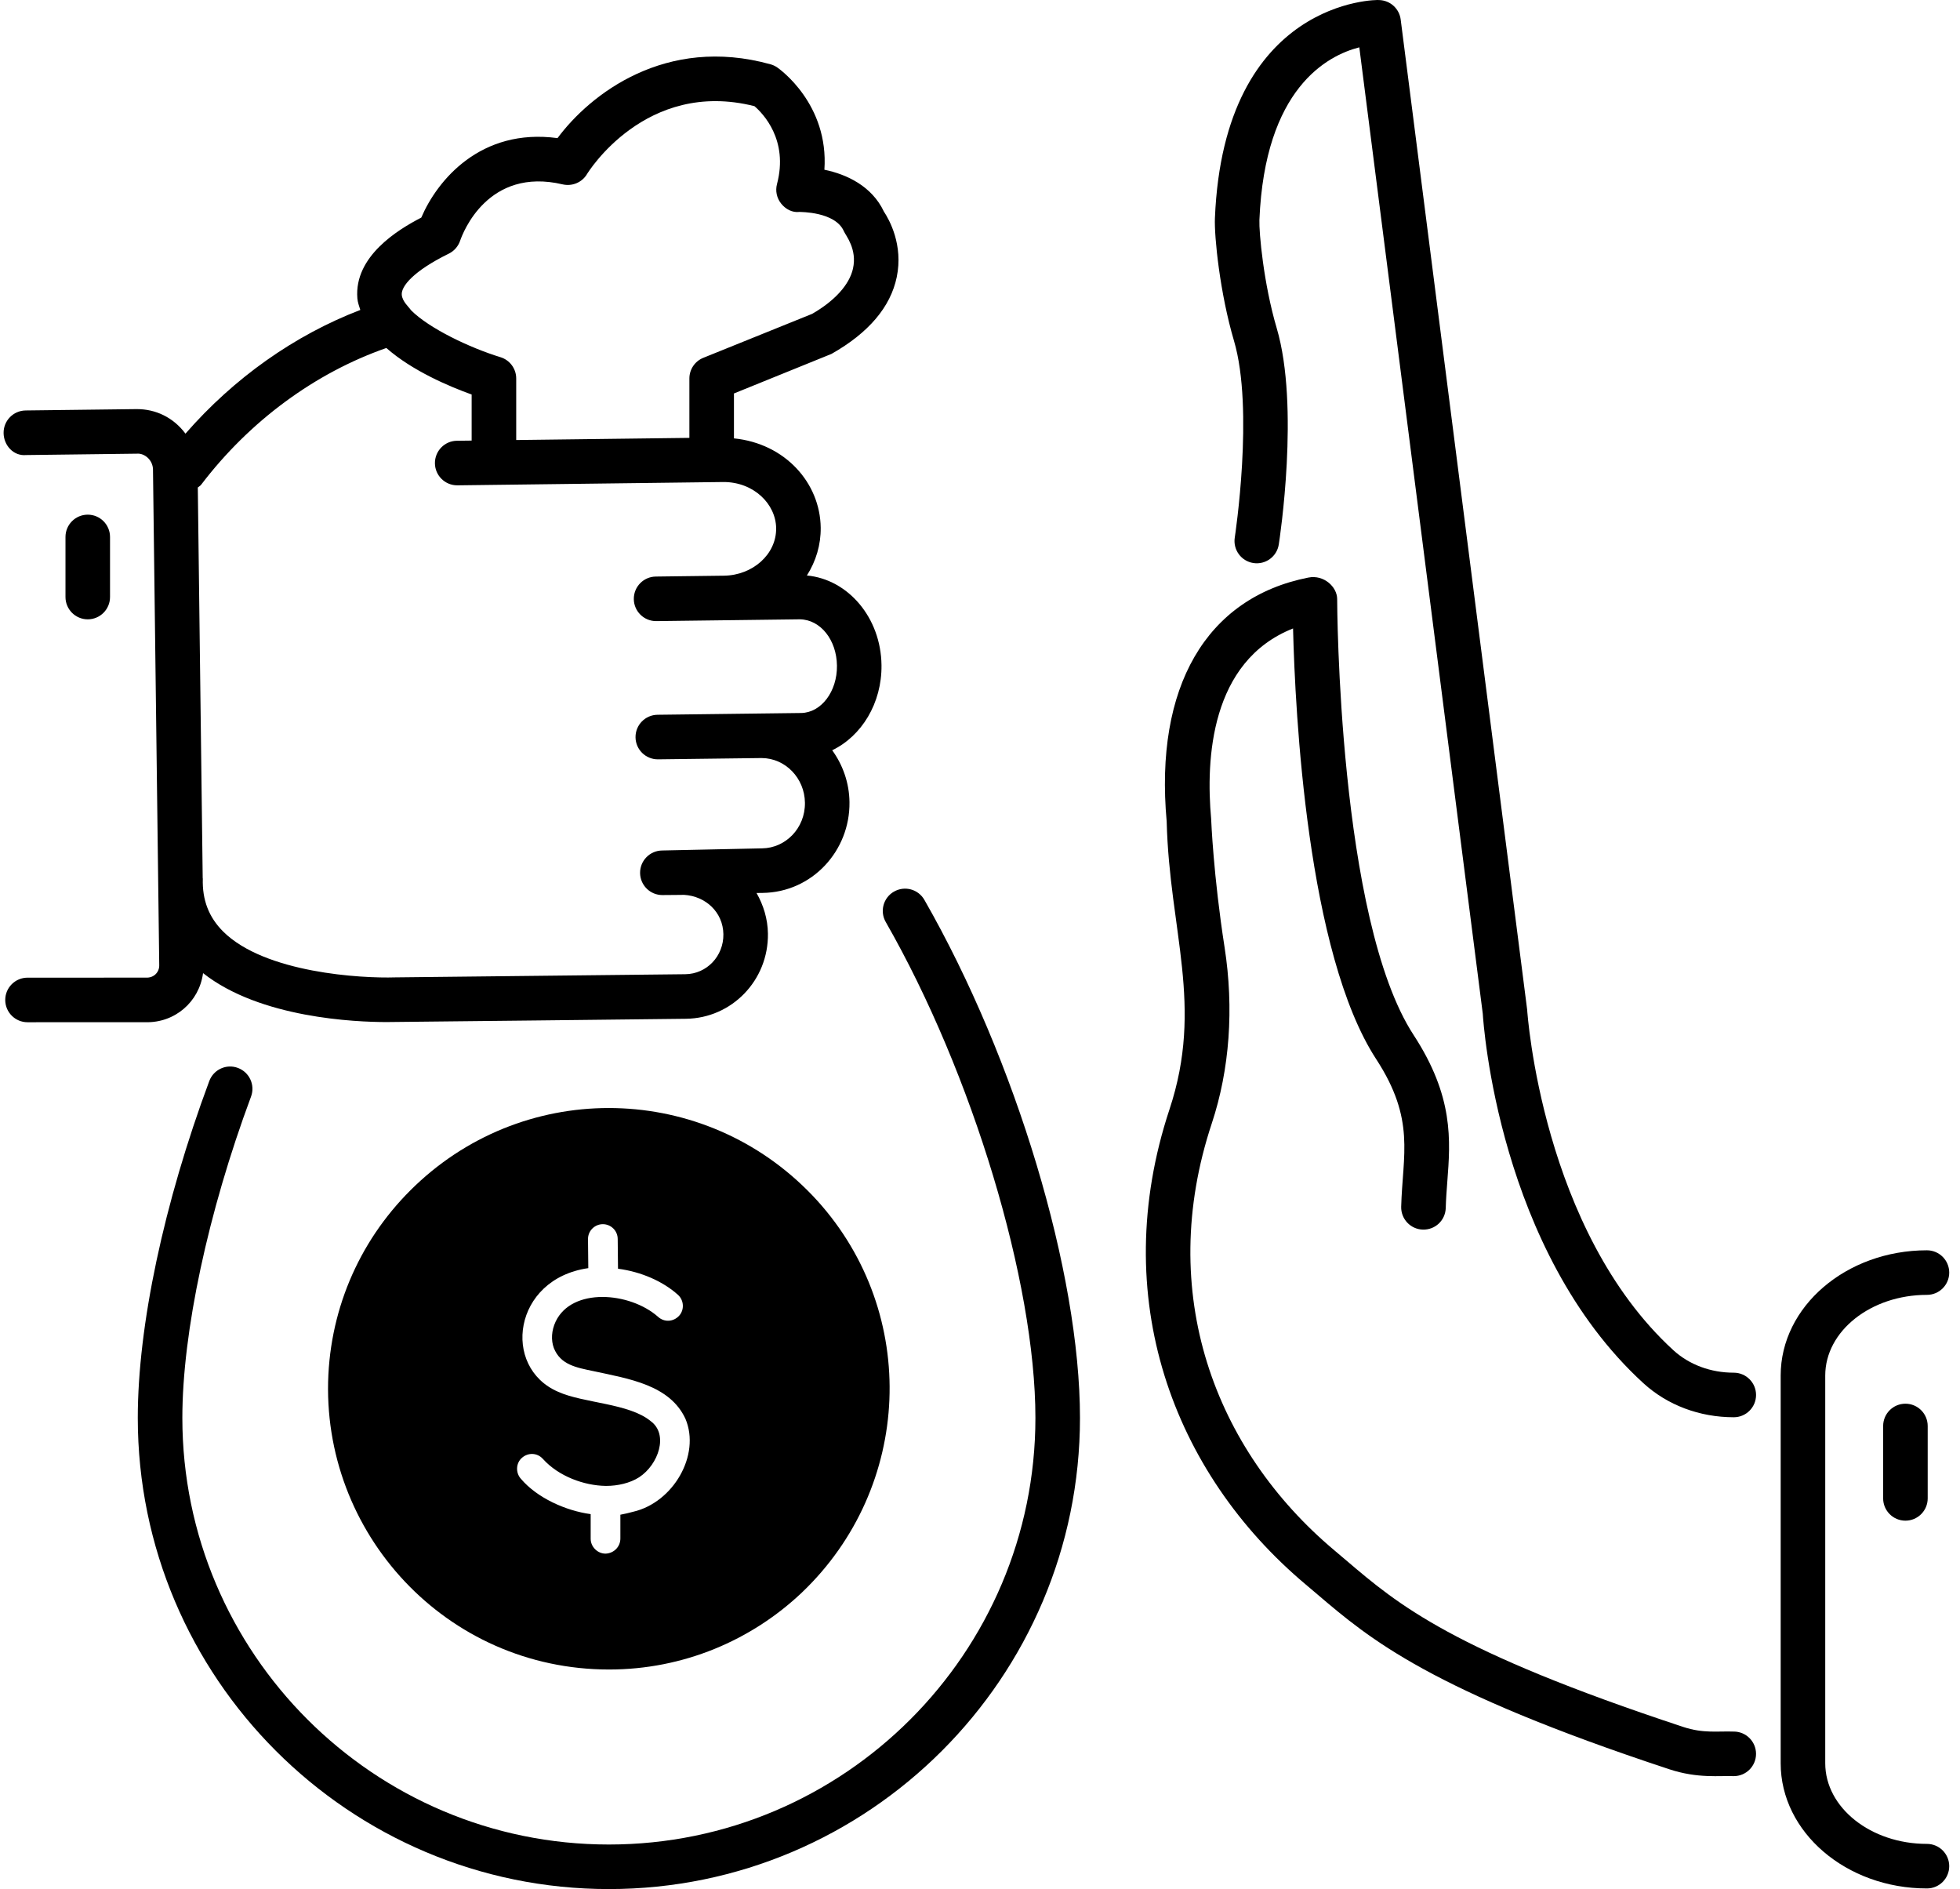<svg xmlns="http://www.w3.org/2000/svg" width="110" height="106" viewBox="0 0 110 106" fill="none"><g clip-path="url(#clip0_174_4745)"><path d="M11.396 54.604C14.601 57.134 19.969 57.35 21.694 57.35C22.345 57.35 38.263 57.168 38.49 57.166C41.067 57.139 43.136 55.011 43.098 52.383C43.086 51.551 42.843 50.783 42.458 50.108L42.805 50.103C45.562 50.069 47.711 47.757 47.675 45.007C47.661 43.916 47.296 42.916 46.705 42.098C48.35 41.309 49.498 39.46 49.472 37.32C49.438 34.654 47.593 32.506 45.285 32.292C45.797 31.486 46.072 30.562 46.06 29.606C46.028 27.093 44.061 24.886 41.191 24.598V22.078L46.666 19.858C48.746 18.679 49.979 17.228 50.327 15.55C50.703 13.738 49.905 12.323 49.607 11.873C48.932 10.444 47.52 9.78 46.267 9.524C46.521 5.843 43.755 3.877 43.621 3.785C43.507 3.706 43.379 3.645 43.243 3.608C37.362 1.977 33.127 5.277 31.289 7.75C26.972 7.167 24.536 10.12 23.644 12.209C22.342 12.881 19.867 14.381 20.056 16.74C20.074 16.967 20.155 17.177 20.221 17.392C16.534 18.805 13.133 21.209 10.409 24.333C9.719 23.408 8.721 22.956 7.691 22.956H7.644L1.438 23.032C0.746 23.041 0.194 23.607 0.202 24.298C0.209 24.988 0.757 25.602 1.467 25.534L7.676 25.457C8.103 25.416 8.579 25.806 8.586 26.346L8.937 54.167C8.942 54.549 8.637 54.878 8.197 54.857L1.544 54.859C0.854 54.859 0.294 55.419 0.294 56.109C0.294 56.8 0.854 57.36 1.544 57.36L8.16 57.358C9.801 57.406 11.179 56.227 11.396 54.604ZM25.189 14.232C25.487 14.087 25.716 13.822 25.824 13.507C25.97 13.08 27.375 9.354 31.584 10.347C32.114 10.466 32.666 10.238 32.944 9.768C32.977 9.714 36.223 4.413 42.341 5.957C42.817 6.365 44.262 7.847 43.608 10.325C43.505 10.707 43.592 11.116 43.841 11.425C44.088 11.736 44.466 11.941 44.865 11.892C44.901 11.899 46.886 11.867 47.365 12.985C47.465 13.215 48.114 13.974 47.872 15.07C47.668 15.99 46.825 16.894 45.58 17.611L39.471 20.078C38.999 20.268 38.69 20.727 38.69 21.237V24.57L28.971 24.691V21.237C28.971 20.687 28.611 20.202 28.085 20.042C26.381 19.521 24.075 18.427 23.065 17.404C22.952 17.232 22.579 16.921 22.548 16.54C22.511 16.07 23.185 15.217 25.189 14.232ZM21.682 19.526C23.134 20.805 25.213 21.686 26.47 22.137V24.722L25.643 24.732C24.953 24.74 24.401 25.307 24.409 25.999C24.417 26.683 24.976 27.233 25.66 27.233H25.676C25.68 27.233 40.57 27.048 40.608 27.047C42.3 27.047 43.543 28.277 43.559 29.639C43.578 31.102 42.243 32.284 40.627 32.303C40.461 32.305 36.556 32.355 36.805 32.352C36.115 32.36 35.563 32.926 35.571 33.618C35.579 34.302 36.138 34.852 36.821 34.852H36.838C37.143 34.848 45.417 34.745 44.896 34.751C46.049 34.772 46.954 35.904 46.972 37.351C46.99 38.802 46.086 39.993 44.96 40.008C44.327 40.016 36.732 40.11 36.903 40.107C36.211 40.116 35.659 40.682 35.667 41.372C35.675 42.058 36.234 42.608 36.918 42.608H36.932C37.23 42.604 42.967 42.533 42.752 42.536C44.074 42.545 45.157 43.658 45.175 45.04C45.195 46.478 44.081 47.586 42.775 47.603C42.604 47.606 36.991 47.727 37.162 47.723C36.472 47.73 35.917 48.295 35.923 48.985C35.93 49.672 36.488 50.224 37.173 50.224C37.341 50.224 38.554 50.213 38.386 50.212C39.604 50.281 40.58 51.189 40.598 52.42C40.615 53.656 39.662 54.651 38.464 54.665L22.176 54.843C20.286 54.904 14.874 54.599 12.531 52.277C11.721 51.473 11.345 50.499 11.382 49.301C11.382 49.289 11.376 49.278 11.376 49.266L11.101 27.354C11.161 27.301 11.235 27.269 11.286 27.202C14.016 23.613 17.689 20.921 21.683 19.526H21.682Z" fill="black"></path><path d="M50.172 50.03C49.573 50.372 49.366 51.137 49.71 51.736C54.578 60.235 58.11 71.936 58.11 79.56C58.11 92.76 47.372 103.5 34.172 103.5C20.972 103.5 10.234 92.76 10.234 79.56C10.234 74.757 11.675 68.019 14.089 61.532C14.33 60.884 13.999 60.165 13.353 59.924C12.705 59.68 11.986 60.013 11.745 60.66C9.195 67.51 7.733 74.399 7.733 79.56C7.733 94.139 19.593 106 34.172 106C48.751 106 60.611 94.139 60.611 79.56C60.611 71.421 57.019 59.47 51.878 50.493C51.536 49.897 50.776 49.684 50.172 50.031V50.03Z" fill="black"></path><path d="M23.614 66.24C20.497 69.057 18.646 72.925 18.43 77.126C17.987 86.003 25.03 93.68 34.184 93.68C38.351 93.68 42.169 92.046 45.003 89.362C51.201 83.456 51.614 73.73 45.87 67.374C39.949 60.86 30.024 60.447 23.614 66.24V66.24ZM35.534 84.828C35.301 84.895 35.067 84.945 34.817 84.994V86.328C34.817 86.795 34.45 87.162 33.984 87.178C33.534 87.178 33.15 86.795 33.15 86.345V84.961C31.751 84.772 30.14 84.05 29.233 82.977C28.933 82.644 28.949 82.11 29.283 81.81C29.633 81.494 30.149 81.51 30.466 81.86C31.356 82.85 32.791 83.358 33.984 83.377H34.034C34.658 83.377 35.354 83.224 35.868 82.894C36.96 82.18 37.534 80.483 36.518 79.743C35.3 78.733 32.743 78.742 31.317 78.093C28.143 76.724 28.782 71.762 33.017 71.158L33 69.524C33 69.057 33.383 68.691 33.834 68.691C34.284 68.691 34.667 69.057 34.667 69.524L34.684 71.191C35.967 71.358 37.201 71.891 38.051 72.658C38.385 72.958 38.418 73.492 38.118 73.825C37.801 74.175 37.285 74.209 36.935 73.892C35.349 72.487 32.096 72.229 31.183 74.159C30.95 74.659 30.917 75.192 31.083 75.642C31.459 76.581 32.331 76.735 33.334 76.943C35.303 77.369 37.588 77.714 38.468 79.61C39.33 81.645 37.783 84.309 35.535 84.828L35.534 84.828Z" fill="black"></path><path d="M6.175 33.501V30.13C6.175 29.439 5.615 28.879 4.925 28.879C4.235 28.879 3.675 29.439 3.675 30.13V33.501C3.675 34.191 4.235 34.752 4.925 34.752C5.615 34.752 6.175 34.192 6.175 33.501Z" fill="black"></path><path d="M97.304 77.025C96.008 77.025 94.805 76.577 93.916 75.766C86.551 69.029 85.721 56.853 85.707 56.65L78.61 1.095C78.532 0.481 78.017 0.019 77.4 0.003C77.326 -0.025 68.689 -0.064 68.184 12.244C68.142 13.269 68.463 16.446 69.255 19.125C70.392 22.973 69.309 30.093 69.298 30.165C69.192 30.847 69.659 31.487 70.341 31.593C71.027 31.698 71.663 31.231 71.769 30.549C71.818 30.235 72.949 22.803 71.653 18.416C70.911 15.905 70.654 13.02 70.681 12.346C70.984 4.963 74.486 3.115 76.288 2.656L83.217 56.883C83.25 57.423 84.106 70.182 92.23 77.613C93.579 78.847 95.382 79.525 97.304 79.525C97.994 79.525 98.554 78.966 98.554 78.275C98.554 77.585 97.994 77.025 97.304 77.025Z" fill="black"></path><path d="M97.304 97.163C96.413 97.129 95.606 97.278 94.471 96.904C81.506 92.626 78.476 90.047 75.547 87.551L74.889 86.994C68.158 81.341 64.858 72.53 68.009 63.035C69.012 60.007 69.26 56.588 68.726 53.153C68.096 49.108 67.977 46.036 67.972 45.939C67.671 42.619 67.923 37.104 72.569 35.264C72.687 39.993 73.362 53.494 77.239 59.437C79.446 62.827 78.718 64.777 78.638 67.712C78.621 68.402 79.164 68.977 79.855 68.996C80.555 69.013 81.119 68.471 81.139 67.78C81.152 67.284 81.189 66.803 81.225 66.326C81.406 63.971 81.592 61.535 79.332 58.071C75.097 51.578 75.045 33.792 75.045 33.613C75.045 32.938 74.302 32.235 73.43 32.408C67.688 33.539 64.79 38.552 65.477 46.096C65.631 52.249 67.568 56.415 65.635 62.248C62.152 72.769 65.808 82.634 73.28 88.909L73.925 89.456C76.893 91.982 80.256 94.846 93.686 99.277C95.298 99.809 96.529 99.627 97.303 99.663C97.993 99.663 98.553 99.103 98.553 98.413C98.553 97.723 97.993 97.162 97.303 97.162L97.304 97.163Z" fill="black"></path><path d="M109.395 71.408C109.395 70.718 108.835 70.157 108.145 70.157C103.619 70.157 99.936 73.311 99.936 77.185V98.939C99.936 102.814 103.619 105.965 108.145 105.965C108.835 105.965 109.395 105.405 109.395 104.715C109.395 104.025 108.835 103.465 108.145 103.465C104.998 103.465 102.437 101.435 102.437 98.939V77.185C102.437 74.69 104.998 72.658 108.145 72.658C108.835 72.658 109.395 72.098 109.395 71.408Z" fill="black"></path><path d="M106.937 78.765C106.247 78.765 105.687 79.325 105.687 80.016V84.078C105.687 84.768 106.247 85.328 106.937 85.328C107.627 85.328 108.187 84.768 108.187 84.078V80.016C108.187 79.325 107.627 78.765 106.937 78.765Z" fill="black"></path></g><defs><clipPath id="clip0_174_4745"><rect width="109.193" height="106" fill="white" transform="translate(0.202)"></rect></clipPath></defs></svg>